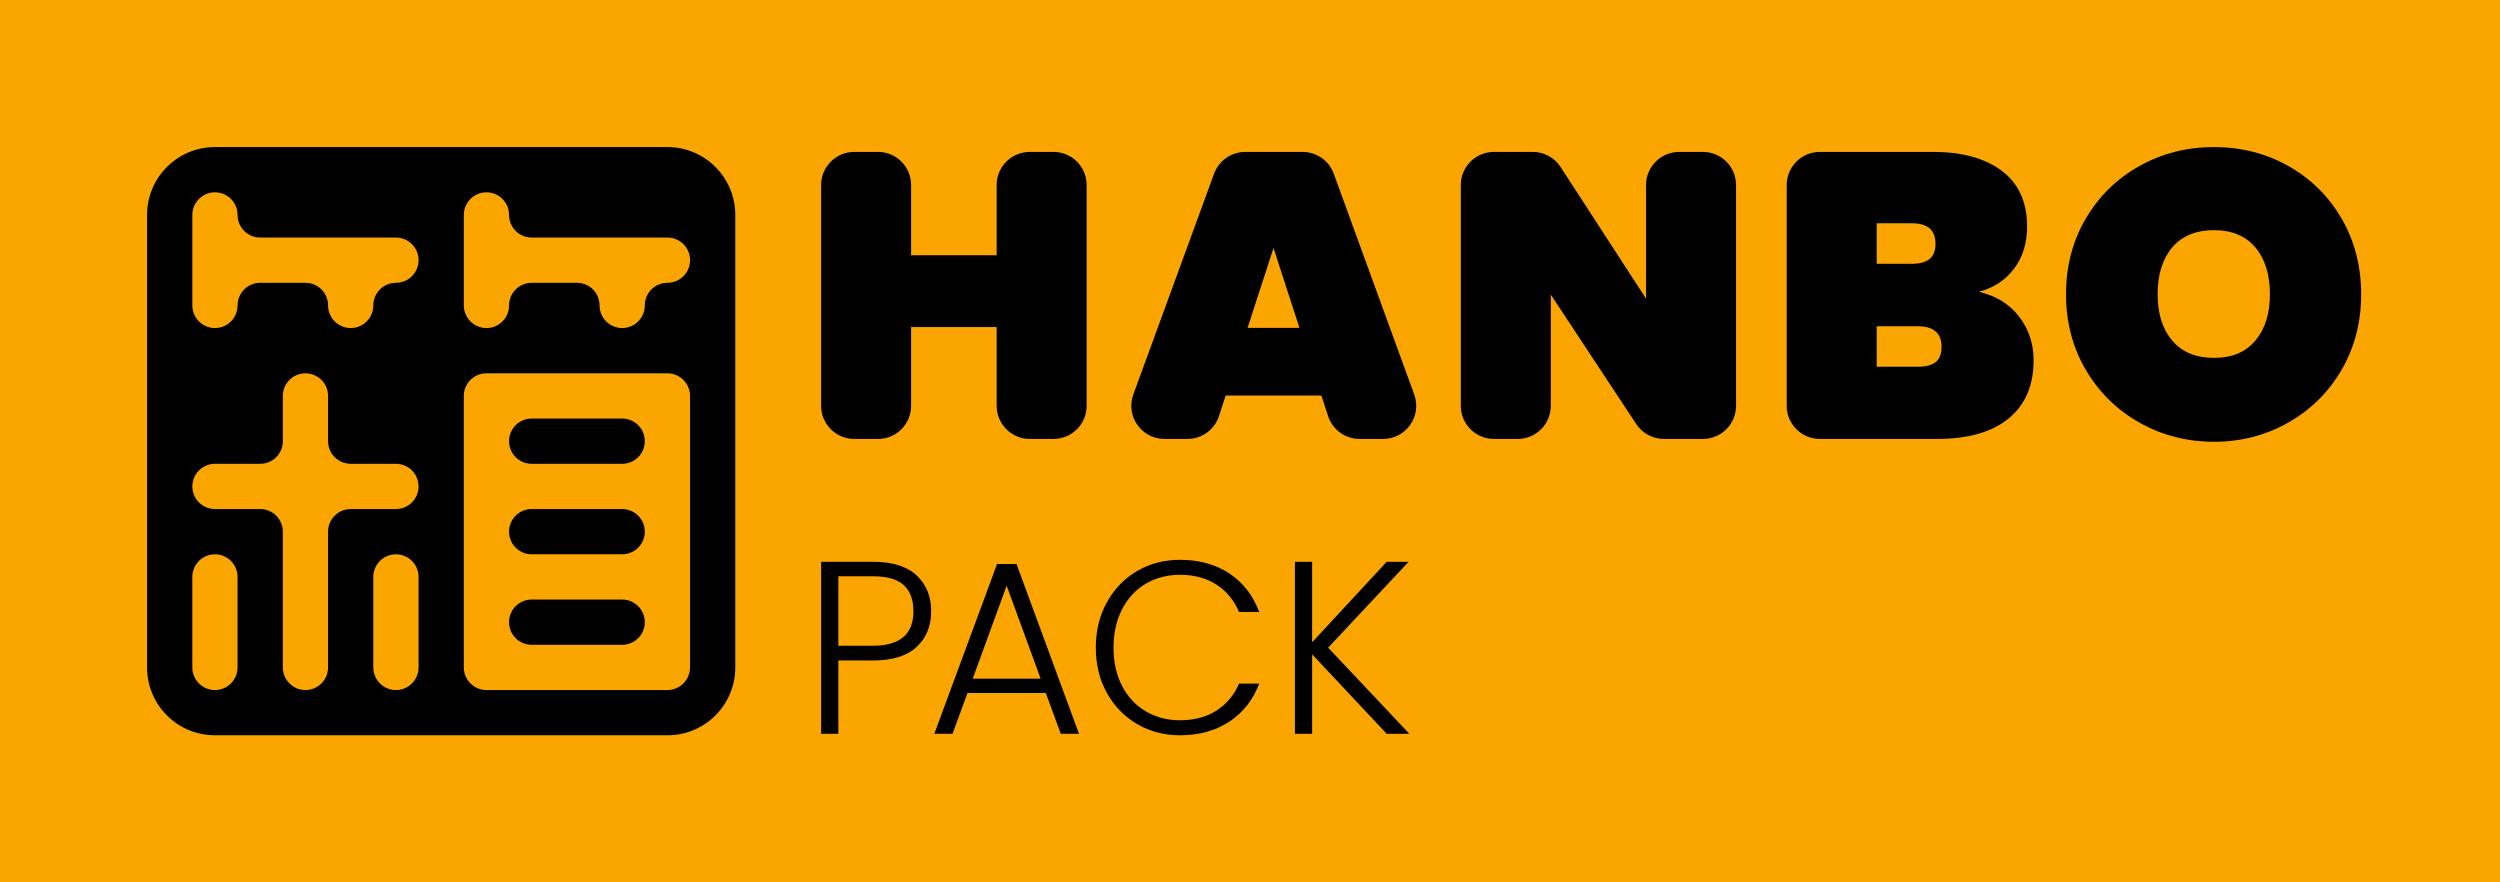 <svg viewBox="0 0 4352 1536" xmlns="http://www.w3.org/2000/svg" data-name="Capa 1" id="Capa_1">
  <defs>
    <style>
      .cls-1 {
        fill: #fba500;
      }
    </style>
  </defs>
  <rect height="1540" width="4356" y="-2" x="-2" class="cls-1"></rect>
  <g>
    <g>
      <path d="M1083.08,886.15h-157.54c-21.75,0-39.38,17.63-39.38,39.38,0,21.75,17.63,39.38,39.38,39.38h157.54c21.75,0,39.38-17.63,39.38-39.38s-17.63-39.38-39.38-39.38Z"></path>
      <path d="M1083.08,728.62h-157.54c-21.75,0-39.38,17.63-39.38,39.38,0,21.75,17.63,39.38,39.38,39.38h157.54c21.75,0,39.38-17.63,39.38-39.38,0-21.75-17.63-39.38-39.38-39.38h0Z"></path>
      <path d="M1083.08,1043.7h-157.54c-21.75,0-39.38,17.63-39.38,39.38s17.63,39.38,39.38,39.38h157.54c21.75,0,39.38-17.63,39.38-39.38s-17.63-39.38-39.38-39.38Z"></path>
      <path d="M1161.85,256H374.15c-65.26,0-118.15,52.9-118.15,118.15v787.7c0,65.26,52.9,118.15,118.15,118.15h787.7c65.26,0,118.15-52.9,118.15-118.15V374.16c0-65.26-52.9-118.15-118.15-118.15h0ZM413.54,1161.85c0,21.75-17.63,39.38-39.38,39.38s-39.38-17.63-39.38-39.38v-157.54c0-21.75,17.63-39.38,39.38-39.38,21.75,0,39.38,17.63,39.38,39.38v157.54ZM728.62,1161.85c0,21.75-17.63,39.38-39.38,39.38s-39.38-17.63-39.38-39.38v-157.54c0-21.75,17.63-39.38,39.38-39.38,21.75,0,39.38,17.63,39.38,39.38v157.54ZM689.24,886.15h-78.77c-21.75,0-39.38,17.63-39.38,39.38v236.31c0,21.75-17.63,39.38-39.38,39.38-21.75,0-39.38-17.63-39.38-39.38v-236.31c0-21.75-17.63-39.38-39.38-39.38h-78.77c-21.75,0-39.38-17.63-39.38-39.38,0-21.75,17.63-39.38,39.38-39.38h78.77c21.75,0,39.38-17.63,39.38-39.38v-78.77c0-21.75,17.63-39.38,39.38-39.38,21.75,0,39.38,17.63,39.38,39.38v78.77c0,21.75,17.63,39.38,39.38,39.38h78.77c21.75,0,39.38,17.63,39.38,39.38,0,21.75-17.63,39.38-39.38,39.38ZM689.24,492.31c-21.75,0-39.38,17.63-39.38,39.38,0,21.75-17.63,39.38-39.38,39.38-21.75,0-39.38-17.63-39.38-39.38,0-21.75-17.63-39.38-39.38-39.38h-78.77c-21.75,0-39.38,17.63-39.38,39.38,0,21.75-17.63,39.38-39.38,39.38s-39.38-17.63-39.38-39.38v-157.54c0-21.75,17.63-39.38,39.38-39.38,21.75,0,39.38,17.63,39.38,39.38,0,21.75,17.63,39.38,39.38,39.38h236.31c21.75,0,39.38,17.63,39.38,39.38s-17.63,39.38-39.38,39.38h0ZM1201.23,1161.85c0,21.66-17.72,39.38-39.38,39.38h-315.08c-21.66,0-39.38-17.72-39.38-39.38v-472.62c0-21.66,17.72-39.38,39.38-39.38h315.08c21.66,0,39.38,17.72,39.38,39.38v472.62ZM1161.85,492.31c-21.75,0-39.38,17.63-39.38,39.38,0,21.75-17.63,39.38-39.38,39.38s-39.38-17.63-39.38-39.38-17.63-39.38-39.38-39.38h-78.77c-21.75,0-39.38,17.63-39.38,39.38,0,21.75-17.63,39.38-39.38,39.38-21.75,0-39.38-17.63-39.38-39.38v-157.54c0-21.75,17.63-39.38,39.38-39.38s39.38,17.63,39.38,39.38c0,21.75,17.63,39.38,39.38,39.38h236.31c21.75,0,39.38,17.63,39.38,39.38,0,21.75-17.63,39.38-39.38,39.38h0Z"></path>
    </g>
    <g>
      <path d="M1891.63,322.11v384.33c0,31.84-25.81,57.65-57.65,57.65h-41.36c-31.84,0-57.65-25.81-57.65-57.65v-137.11h-148.9v137.11c0,31.84-25.81,57.65-57.65,57.65h-41.37c-31.84,0-57.65-25.81-57.65-57.65v-384.33c0-31.84,25.81-57.65,57.65-57.65h41.37c31.84,0,57.65,25.81,57.65,57.65v122.31h148.9v-122.31c0-31.84,25.81-57.65,57.65-57.65h41.36c31.84,0,57.65,25.81,57.65,57.65h0Z"></path>
      <path d="M2300.22,688.59h-166.54l-11.7,35.77c-7.75,23.7-29.86,39.73-54.79,39.73h-40.15c-40.06,0-67.9-39.84-54.14-77.46l140.6-384.33c8.31-22.73,29.94-37.84,54.14-37.84h100c24.23,0,45.87,15.15,54.16,37.91l140.05,384.33c13.7,37.6-14.14,77.39-54.16,77.39h-40.97c-24.93,0-47.04-16.03-54.79-39.73l-11.7-35.77h0ZM2262.11,570.73l-45.17-139.01-45.17,139.01h90.34,0Z"></path>
      <path d="M2964.48,764.09h-67.99c-19.37,0-37.44-9.73-48.12-25.89l-148.75-225.34v193.58c0,31.84-25.81,57.65-57.65,57.65h-41.37c-31.84,0-57.65-25.81-57.65-57.65v-384.33c0-31.84,25.81-57.65,57.65-57.65h67.71c19.52,0,37.72,9.88,48.35,26.26l148.79,229.2v-197.81c0-31.84,25.81-57.65,57.65-57.65h41.37c31.84,0,57.65,25.81,57.65,57.65v384.33c0,31.84-25.81,57.65-57.65,57.65h0Z"></path>
      <g>
        <path d="M3515.03,551.34c16.7,21.86,25.06,47.17,25.06,75.85,0,43.76-14.47,77.53-43.41,101.26-28.93,23.78-70.46,35.64-124.56,35.64h-204.16c-31.84,0-57.65-25.81-57.65-57.65v-384.32c0-31.84,25.81-57.65,57.65-57.65h197.1c50.81,0,90.79,11.07,119.97,33.17,29.17,22.11,43.75,54.32,43.75,96.67,0,29.17-7.65,53.76-22.94,73.76-15.3,19.99-35.63,33.27-61.04,39.85,30.11,7.06,53.51,21.53,70.22,43.41h0ZM3266.99,459.24h60.69c14.11,0,24.57-2.83,31.4-8.48,6.8-5.65,10.23-14.34,10.23-26.11s-3.43-21.27-10.23-27.16c-6.83-5.88-17.3-8.82-31.4-8.82h-60.69v70.58h0ZM3369.66,630.35c6.81-5.4,10.23-14.23,10.23-26.45,0-24.01-13.88-35.99-41.63-35.99h-71.28v70.56h71.28c14.11,0,24.57-2.7,31.39-8.12Z"></path>
        <path d="M3724.62,735.86c-39.28-22.09-70.46-52.68-93.49-91.73-23.06-39.03-34.58-83.02-34.58-131.95s11.52-92.92,34.58-131.97c23.04-39.05,54.21-69.51,93.49-91.39,39.28-21.88,82.45-32.81,129.5-32.81s90.08,10.93,129.14,32.81c39.04,21.88,69.97,52.33,92.8,91.39,22.82,39.05,34.23,83.04,34.23,131.97s-11.41,92.92-34.23,131.95c-22.83,39.05-53.88,69.64-93.15,91.73-39.29,22.13-82.21,33.17-128.78,33.17s-90.22-11.04-129.5-33.17h0ZM3926.1,592.95c16.93-19.99,25.4-46.92,25.4-80.79s-8.47-61.51-25.4-81.51c-16.94-20.01-40.93-30-71.98-30s-55.75,9.99-72.68,30c-16.94,20.01-25.41,47.17-25.41,81.51s8.47,60.8,25.41,80.79c16.93,20.01,41.16,30,72.68,30s55.04-9.99,71.98-30h0Z"></path>
      </g>
    </g>
    <g>
      <path d="M1595.64,1126.2c-16.85,15.7-42.14,23.57-75.83,23.57h-60.41v127.67h-29.99v-299.49h90.41c33.42,0,58.63,7.86,75.63,23.57,16.99,15.7,25.49,36.57,25.49,62.56s-8.44,46.42-25.28,62.13h0ZM1590.08,1064.07c0-20-5.57-35.14-16.71-45.43-11.15-10.28-29-15.42-53.56-15.42h-60.41v120.84h60.41c46.85,0,70.27-20,70.27-59.99h0Z"></path>
      <path d="M1820.51,1206.32h-136.25l-26.13,71.12h-31.71l109.27-295.62h33.84l108.83,295.62h-31.7l-26.14-71.12h0ZM1811.52,1181.45l-59.12-161.95-59.12,161.95h118.25Z"></path>
      <path d="M1926.86,1048.43c12.85-23.29,30.41-41.41,52.7-54.42,22.28-13.01,47.13-19.49,74.55-19.49,33.42,0,62.05,7.9,85.91,23.76,23.84,15.86,41.2,38.21,52.05,67.05h-35.12c-8.58-20.26-21.65-36.12-39.21-47.55-17.56-11.43-38.77-17.16-63.63-17.16-21.99,0-41.77,5.14-59.34,15.42-17.56,10.28-31.35,25.08-41.35,44.35-10,19.29-14.99,41.63-14.99,67.05s4.99,47.72,14.99,66.84c10,19.14,23.78,33.85,41.35,44.14,17.58,10.28,37.35,15.42,59.34,15.42,24.86,0,46.07-5.64,63.63-16.92,17.56-11.28,30.63-26.92,39.21-46.92h35.12c-10.86,28.56-28.28,50.7-52.26,66.41-24,15.7-52.56,23.57-85.7,23.57-27.41,0-52.26-6.5-74.55-19.49-22.28-13.01-39.85-31.07-52.7-54.2-12.85-23.13-19.28-49.43-19.28-78.84s6.43-55.75,19.28-79.04h0Z"></path>
      <path d="M2413.98,1277.43l-129.82-138.38v138.38h-29.99v-299.49h29.99v140.11l129.82-140.11h38.14l-140.1,149.53,141.39,149.96h-39.43Z"></path>
    </g>
  </g>
</svg>